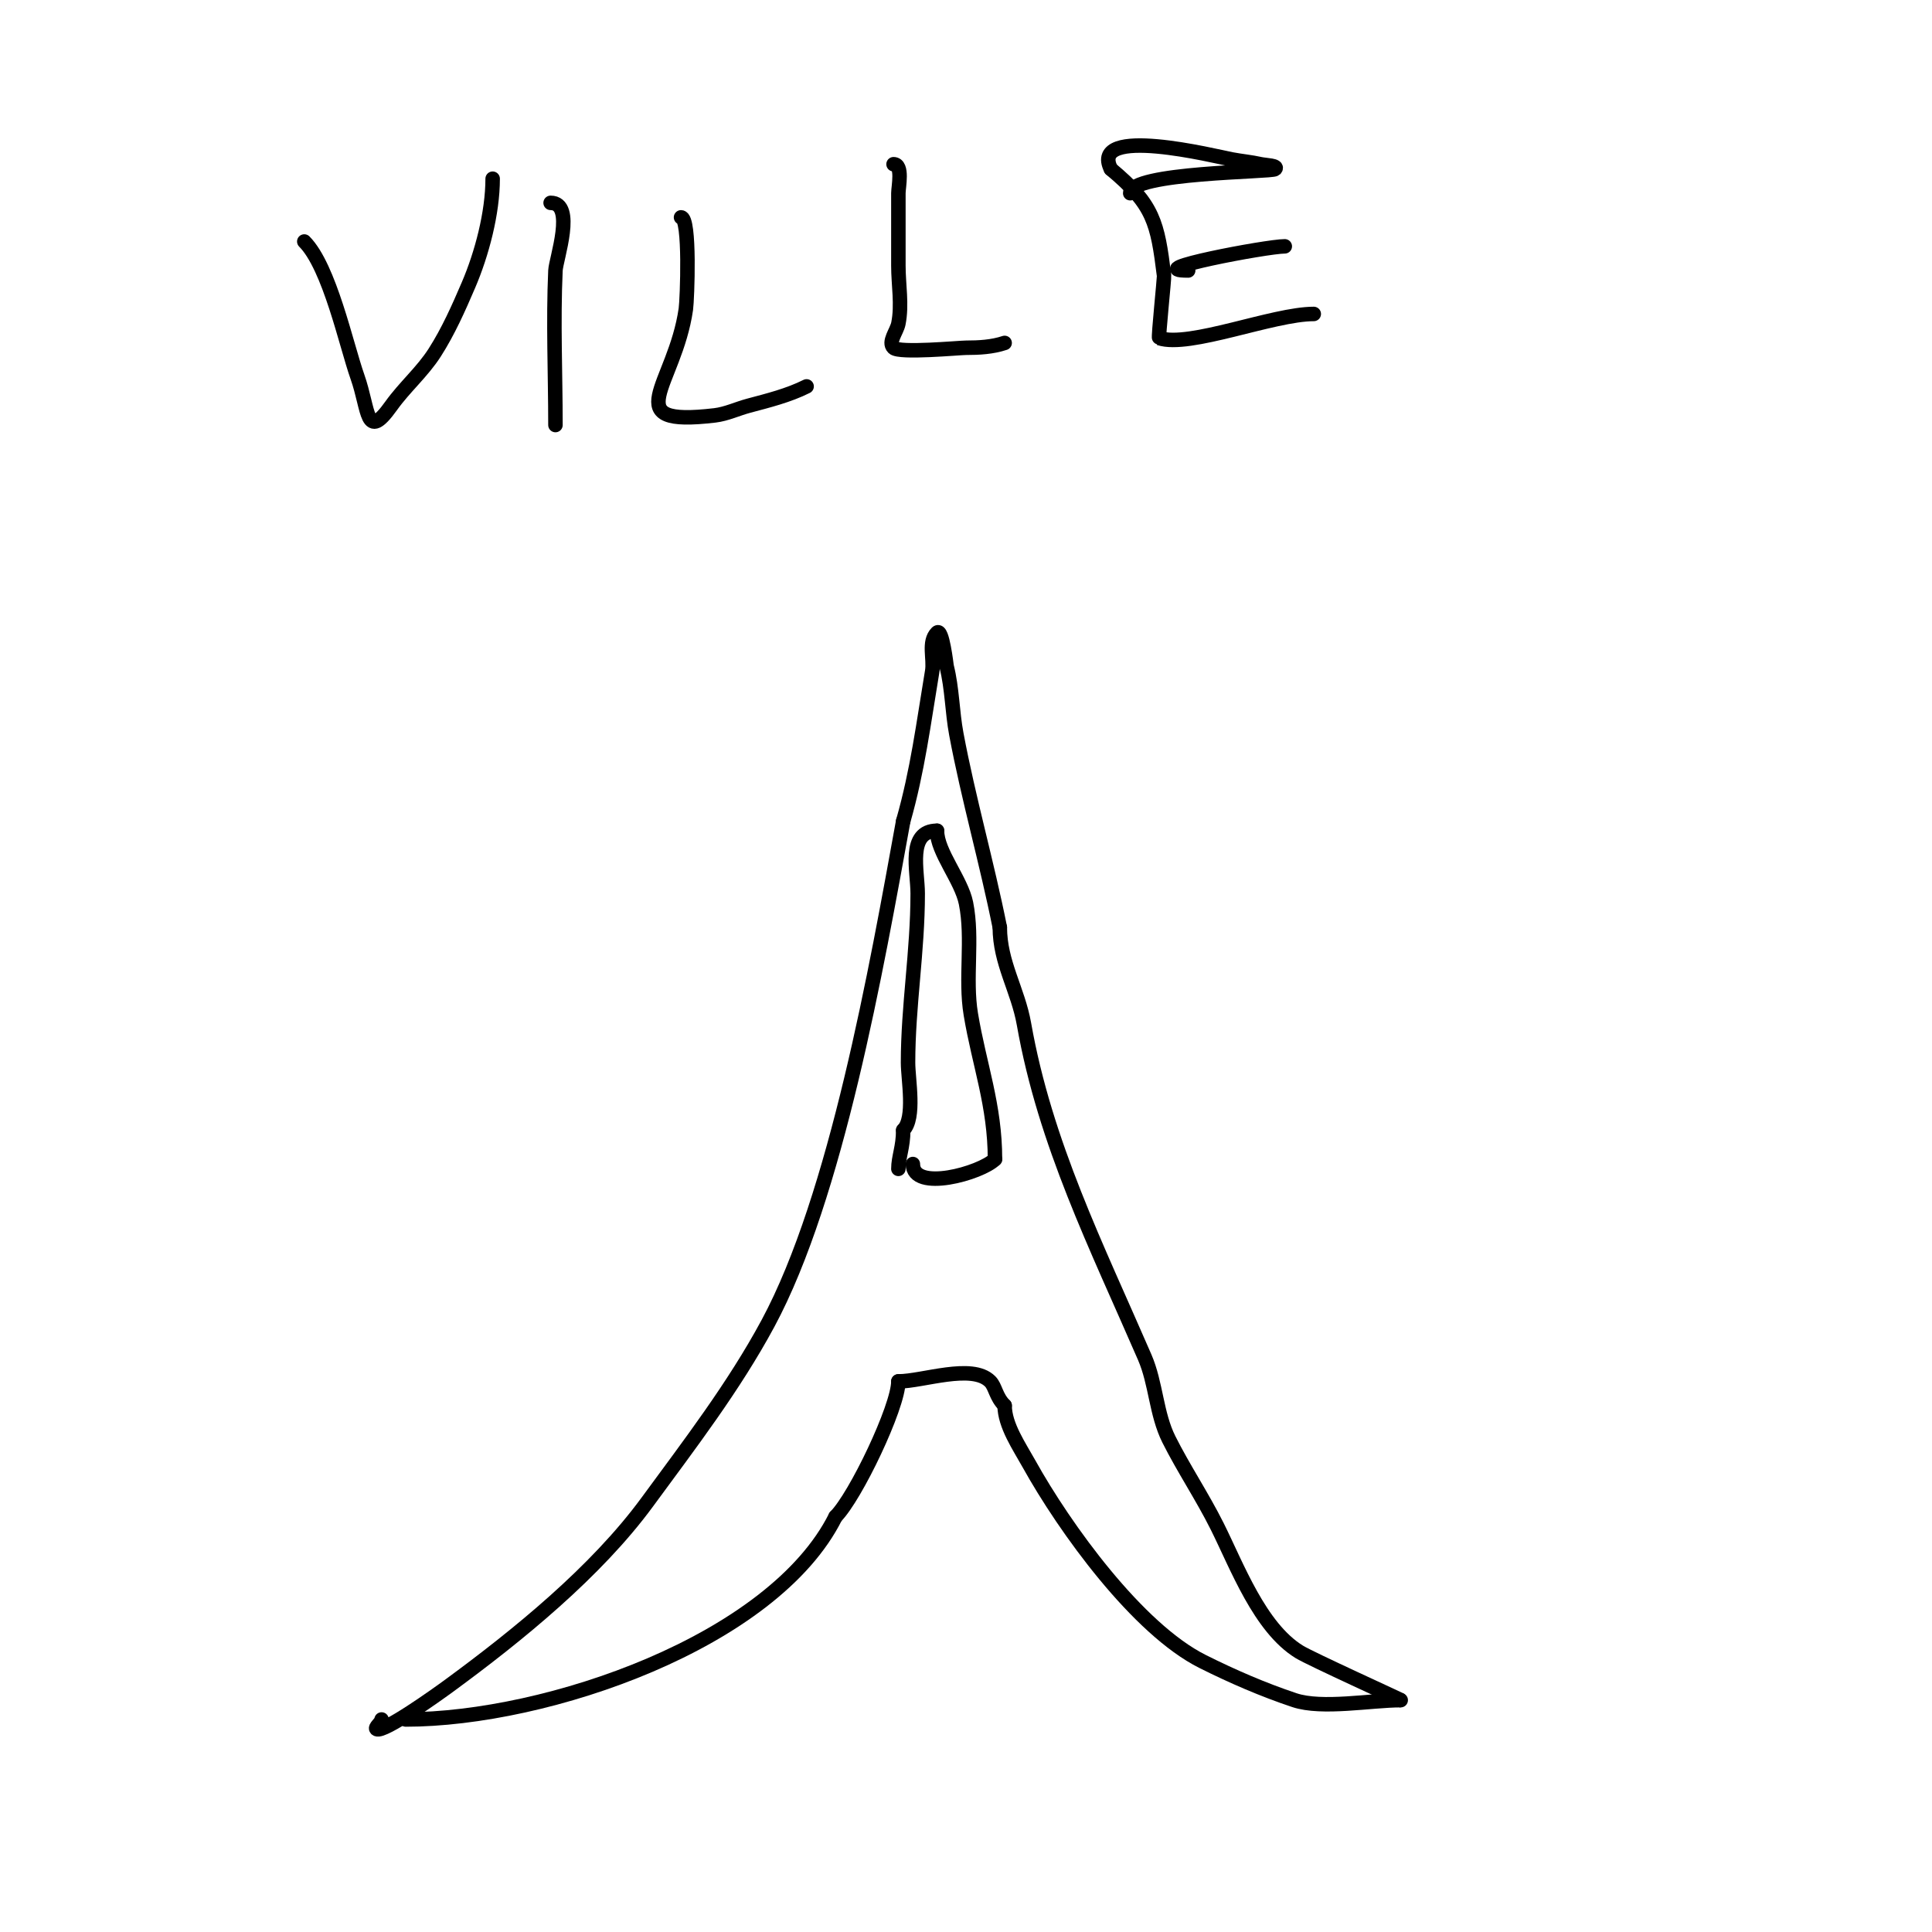 <svg viewBox='0 0 400 400' version='1.1' xmlns='http://www.w3.org/2000/svg' xmlns:xlink='http://www.w3.org/1999/xlink'><g fill='none' stroke='#000000' stroke-width='3' stroke-linecap='round' stroke-linejoin='round'><path d='M63,50c5.239,5.239 8.69,21.456 11,28c2.452,6.946 1.701,13.419 7,6c2.754,-3.855 6.446,-7.01 9,-11c2.813,-4.395 4.945,-9.204 7,-14c2.755,-6.428 5,-14.913 5,-22'/><path d='M114,42c5.206,0 1.105,11.683 1,14c-0.483,10.632 0,21.352 0,32'/><path d='M141,45c1.934,0 1.279,17.047 1,19c-2.276,15.932 -14.477,24.409 6,22c2.41,-0.284 4.655,-1.375 7,-2c4.074,-1.086 8.229,-2.114 12,-4'/><path d='M185,34c2.004,0 1,4.712 1,6c0,5 0,10 0,15c0,4 0.784,8.078 0,12c-0.333,1.667 -2.202,3.798 -1,5c1.178,1.178 13.647,0 15,0c2.687,0 5.45,-0.15 8,-1'/><path d='M234,40c0,-4.372 29.351,-4.351 30,-5c0.745,-0.745 -1.971,-0.771 -3,-1c-1.979,-0.44 -4.007,-0.626 -6,-1c-3.243,-0.608 -29.61,-7.22 -25,2'/><path d='M230,35c8.892,7.41 9.643,11.148 11,22c0.079,0.636 -1.239,12.92 -1,13c6.211,2.07 23.561,-5 32,-5'/><path d='M246,56c-10.038,0 16.271,-5 20,-5'/><path d='M79,356c0,0.662 -1.572,1.714 -1,2c1.452,0.726 12.422,-7.11 15,-9c14.16,-10.384 30.397,-23.542 41,-38c8.763,-11.949 17.961,-23.927 25,-37c14.16,-26.298 22.501,-73.757 28,-104'/><path d='M187,170c2.978,-10.424 4.205,-20.23 6,-31c0.442,-2.651 -0.9,-6.1 1,-8c1.078,-1.078 1.944,6.776 2,7c1.143,4.573 1.131,9.367 2,14c2.502,13.346 6.312,26.559 9,40'/><path d='M207,192c0,7.308 3.761,12.978 5,20c4.37,24.763 15.046,46.028 25,69c2.349,5.42 2.358,11.717 5,17c2.994,5.987 6.897,11.794 10,18c4.09,8.181 8.804,20.956 17,26c2.404,1.479 21.203,10 21,10'/><path d='M290,352c-6.134,0 -16.271,1.91 -22,0c-6.519,-2.173 -12.854,-4.927 -19,-8c-13.431,-6.716 -28.5,-27.5 -36,-41c-1.91,-3.438 -5,-7.924 -5,-12'/><path d='M208,291c-1.849,-1.849 -1.884,-3.884 -3,-5c-3.76,-3.76 -13.949,0 -19,0'/><path d='M186,286c0,5.333 -8.915,23.915 -13,28'/><path d='M173,314c-12.966,25.931 -59.788,42 -89,42'/><path d='M189,241c0,5.859 14.095,1.905 17,-1'/><path d='M206,240c0,-11.161 -3.256,-19.538 -5,-30c-1.241,-7.447 0.487,-15.564 -1,-23c-0.966,-4.829 -6,-10.61 -6,-15'/><path d='M194,172c-6.23,0 -4,8.307 -4,13c0,11.944 -2,23.3 -2,35c0,3.52 1.539,11.461 -1,14'/><path d='M187,234c0,3.524 -1,5.545 -1,8'/></g>
</svg>